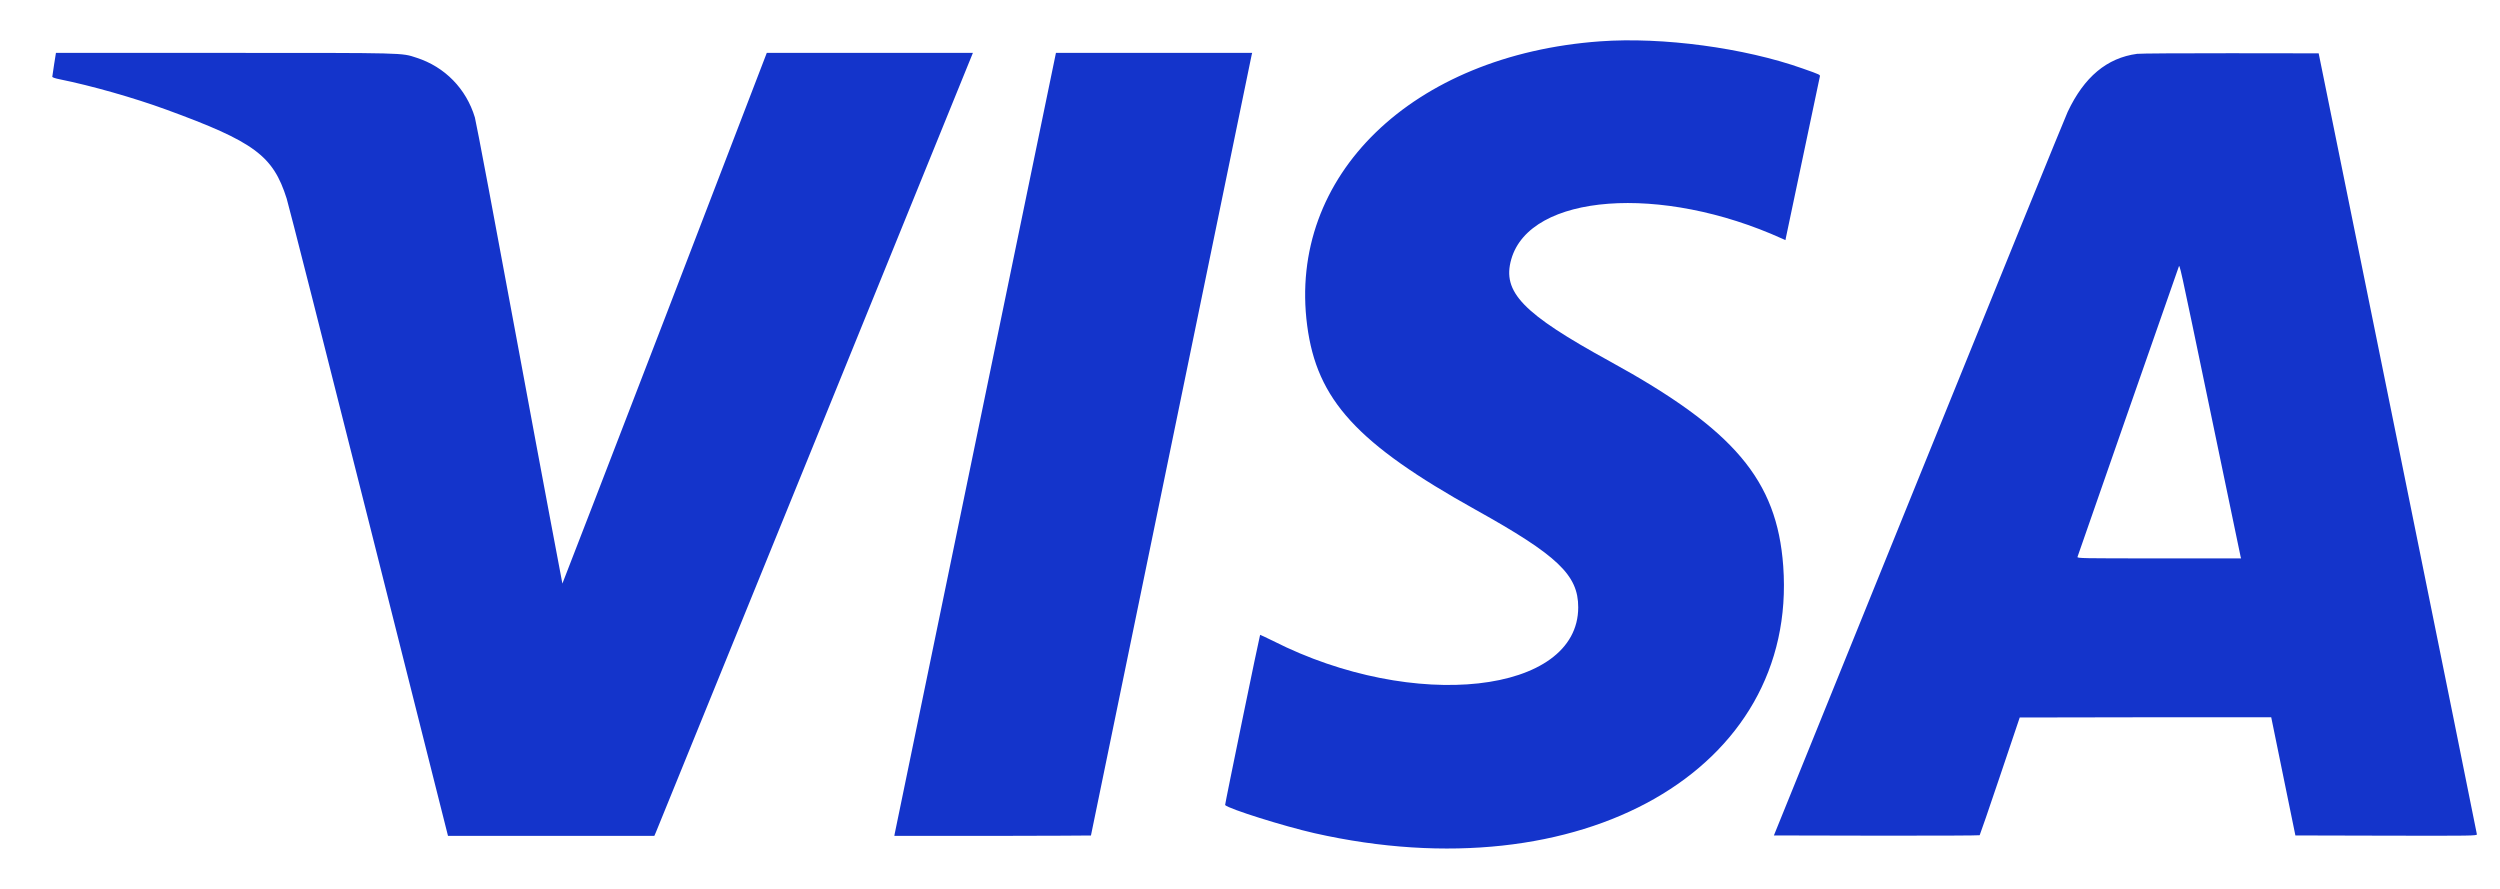 <svg width="45" height="16" viewBox="0 0 45 16" fill="none" xmlns="http://www.w3.org/2000/svg"><path fill-rule="evenodd" clip-rule="evenodd" d="M28.803 0.744C25.419 0.989 23.176 3.165 23.529 5.859C23.704 7.198 24.424 7.985 26.564 9.177C28.038 9.998 28.408 10.35 28.408 10.931C28.408 12.493 25.447 12.82 22.918 11.538C22.791 11.473 22.682 11.427 22.682 11.427C22.672 11.441 22.046 14.485 22.052 14.491C22.12 14.561 23.109 14.872 23.659 14.997C28.464 16.084 32.365 13.861 32.098 10.188C31.985 8.64 31.217 7.733 28.977 6.504C27.407 5.643 27.034 5.257 27.203 4.666C27.54 3.485 29.898 3.307 32.082 4.297L32.138 4.322L32.146 4.28C32.166 4.182 32.749 1.415 32.756 1.384C32.766 1.344 32.774 1.348 32.445 1.232C31.395 0.86 29.923 0.663 28.803 0.744ZM0.974 1.159C0.956 1.273 0.941 1.374 0.941 1.383C0.942 1.393 1.001 1.413 1.074 1.427C1.647 1.543 2.41 1.76 2.99 1.972C4.579 2.552 4.915 2.801 5.16 3.574C5.192 3.673 5.858 6.294 6.641 9.4L8.064 15.046H11.778L11.807 14.979C11.838 14.906 17.477 1.044 17.498 0.987L17.512 0.952L13.802 0.952L11.967 5.728C10.957 8.355 10.123 10.504 10.123 10.504C10.123 10.504 9.77 8.645 9.35 6.372C8.93 4.099 8.569 2.184 8.548 2.115C8.393 1.598 8.007 1.203 7.497 1.039C7.22 0.949 7.343 0.952 4.043 0.952L1.007 0.952L0.974 1.159ZM17.559 7.964C16.762 11.82 16.108 14.991 16.104 15.011L16.098 15.046H17.867C18.841 15.046 19.637 15.039 19.637 15.039C19.637 15.031 22.519 1.035 22.53 0.987L22.539 0.952L19.007 0.952L17.559 7.964ZM38.468 0.969C37.925 1.042 37.515 1.384 37.218 2.014C37.172 2.112 35.963 5.083 34.532 8.615L31.93 15.038L33.776 15.042C34.791 15.044 35.627 15.04 35.634 15.034C35.64 15.027 35.805 14.548 36 13.969L36.355 12.915L38.618 12.911C39.863 12.909 40.882 12.911 40.882 12.911C40.882 12.911 40.98 13.393 41.1 13.977L41.317 15.038L42.951 15.042C44.5 15.046 44.584 15.044 44.584 15.018C44.583 15.003 43.943 11.834 43.16 7.976L41.736 0.96L40.152 0.958C39.281 0.957 38.523 0.962 38.468 0.969ZM39.782 7.383C40.079 8.812 40.326 9.997 40.33 10.016L40.339 10.051H38.863C37.466 10.051 37.388 10.05 37.395 10.024C37.401 10.003 39.161 4.957 39.215 4.809C39.236 4.752 39.21 4.635 39.782 7.383Z" fill="#1434CB"/></svg>